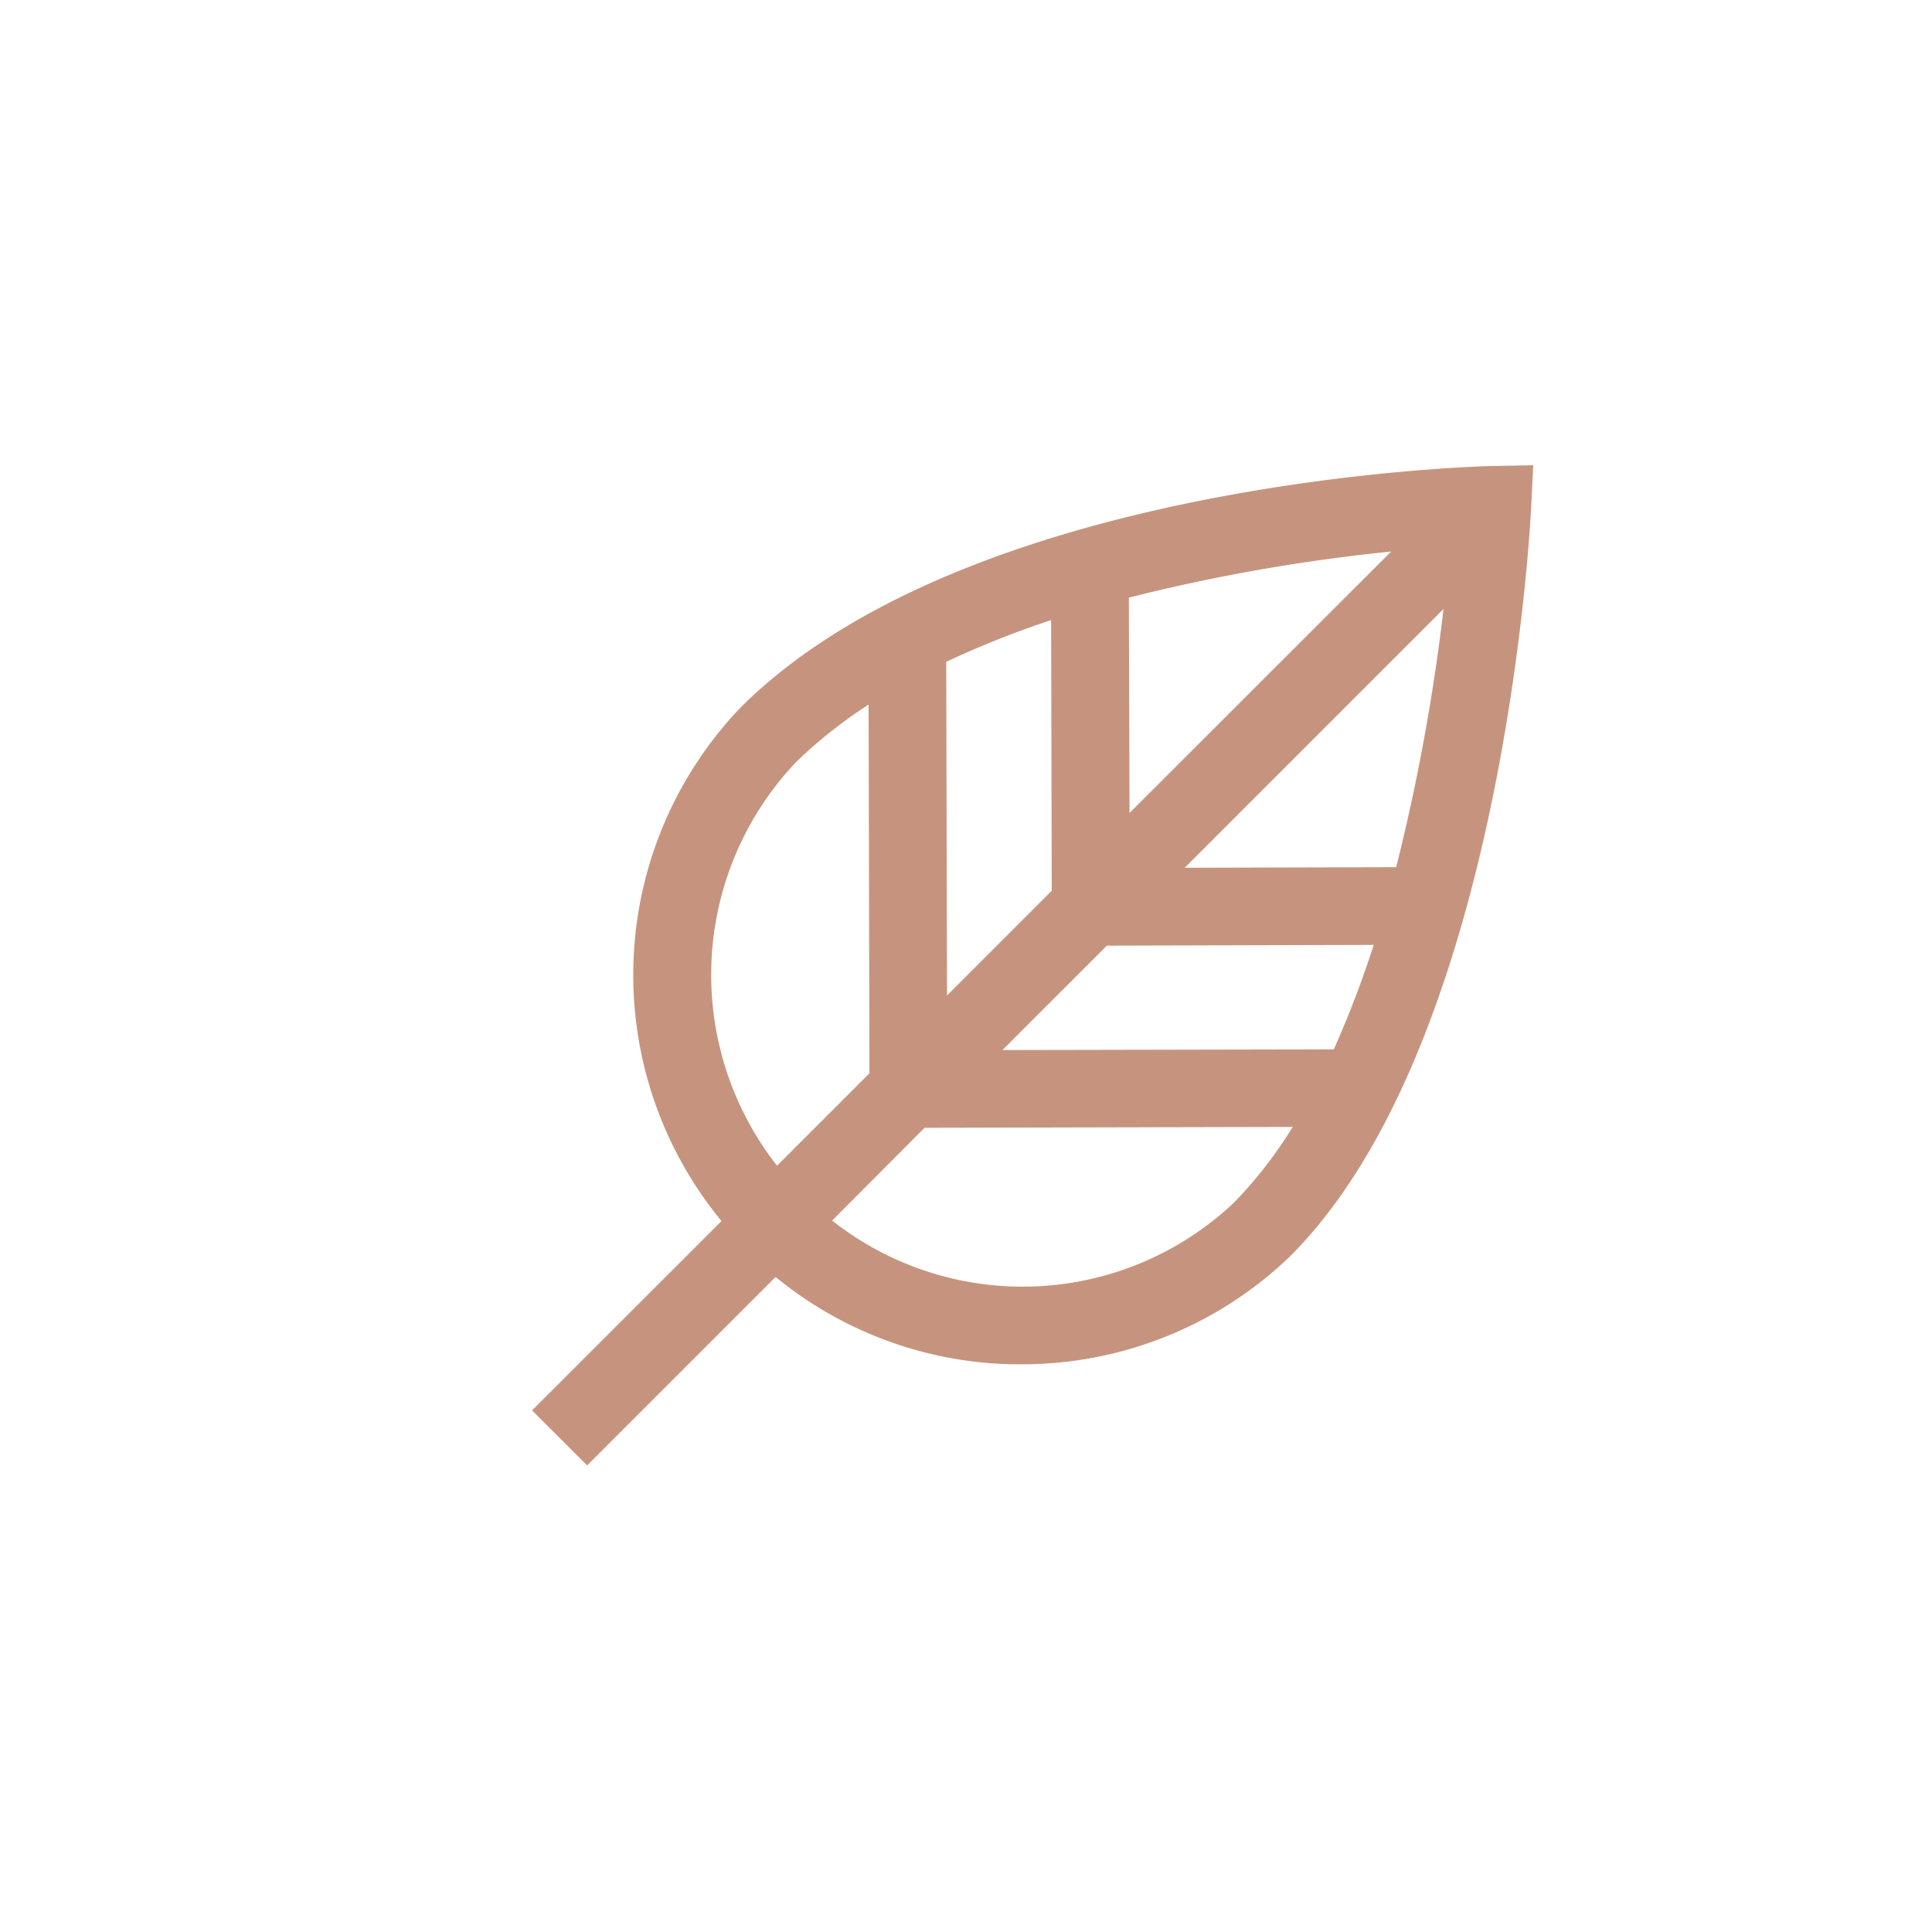 <svg xmlns="http://www.w3.org/2000/svg" width="55" height="55" viewBox="0 0 55 55">
  <g id="park" transform="translate(-1147 -556)">
    <g id="Group_25235" data-name="Group 25235" transform="translate(344.586 -3670.414)">
      <rect id="Rectangle_150" data-name="Rectangle 150" width="55" height="55" transform="translate(802.414 4226.414)" fill="#fff"/>
    </g>
    <path id="park_legend" data-name="park legend" d="M322.514,337.444c-.6.015-14.835.436-21.211,6.811a10.768,10.768,0,0,0-.371,14.447l-5.379,5.376,1.215,1.213,5.35-5.35a10.717,10.717,0,0,0,6.752,2.574h.264a10.741,10.741,0,0,0,7.452-2.985l.016-.015c5.986-5.976,6.76-20.554,6.791-21.172l.045-.916Zm-4.329,16.606-10.2.021,3.475-3.473,8.04-.022A29.081,29.081,0,0,1,318.185,354.05Zm-6.225-6.378-.021-6.926a51.734,51.734,0,0,1,8.385-1.431Zm-1.716,1.716-3.48,3.481-.024-10.259a26.99,26.99,0,0,1,3.485-1.373Zm9.742-.525-6.812.019,8.3-8.3a57.89,57.89,0,0,1-1.477,8.272Zm-17.457-3.409a13.547,13.547,0,0,1,2.5-1.915l.025,11.046-2.9,2.9A9.056,9.056,0,0,1,302.529,345.454ZM315.4,358.3a9.008,9.008,0,0,1-12.03.393l2.9-2.91,11.021-.026a12.568,12.568,0,0,1-1.894,2.543Z" transform="translate(866.947 232.073)" fill="#c6947e" stroke="#c6947e" stroke-miterlimit="10" stroke-width="0.5"/>
  </g>
</svg>
